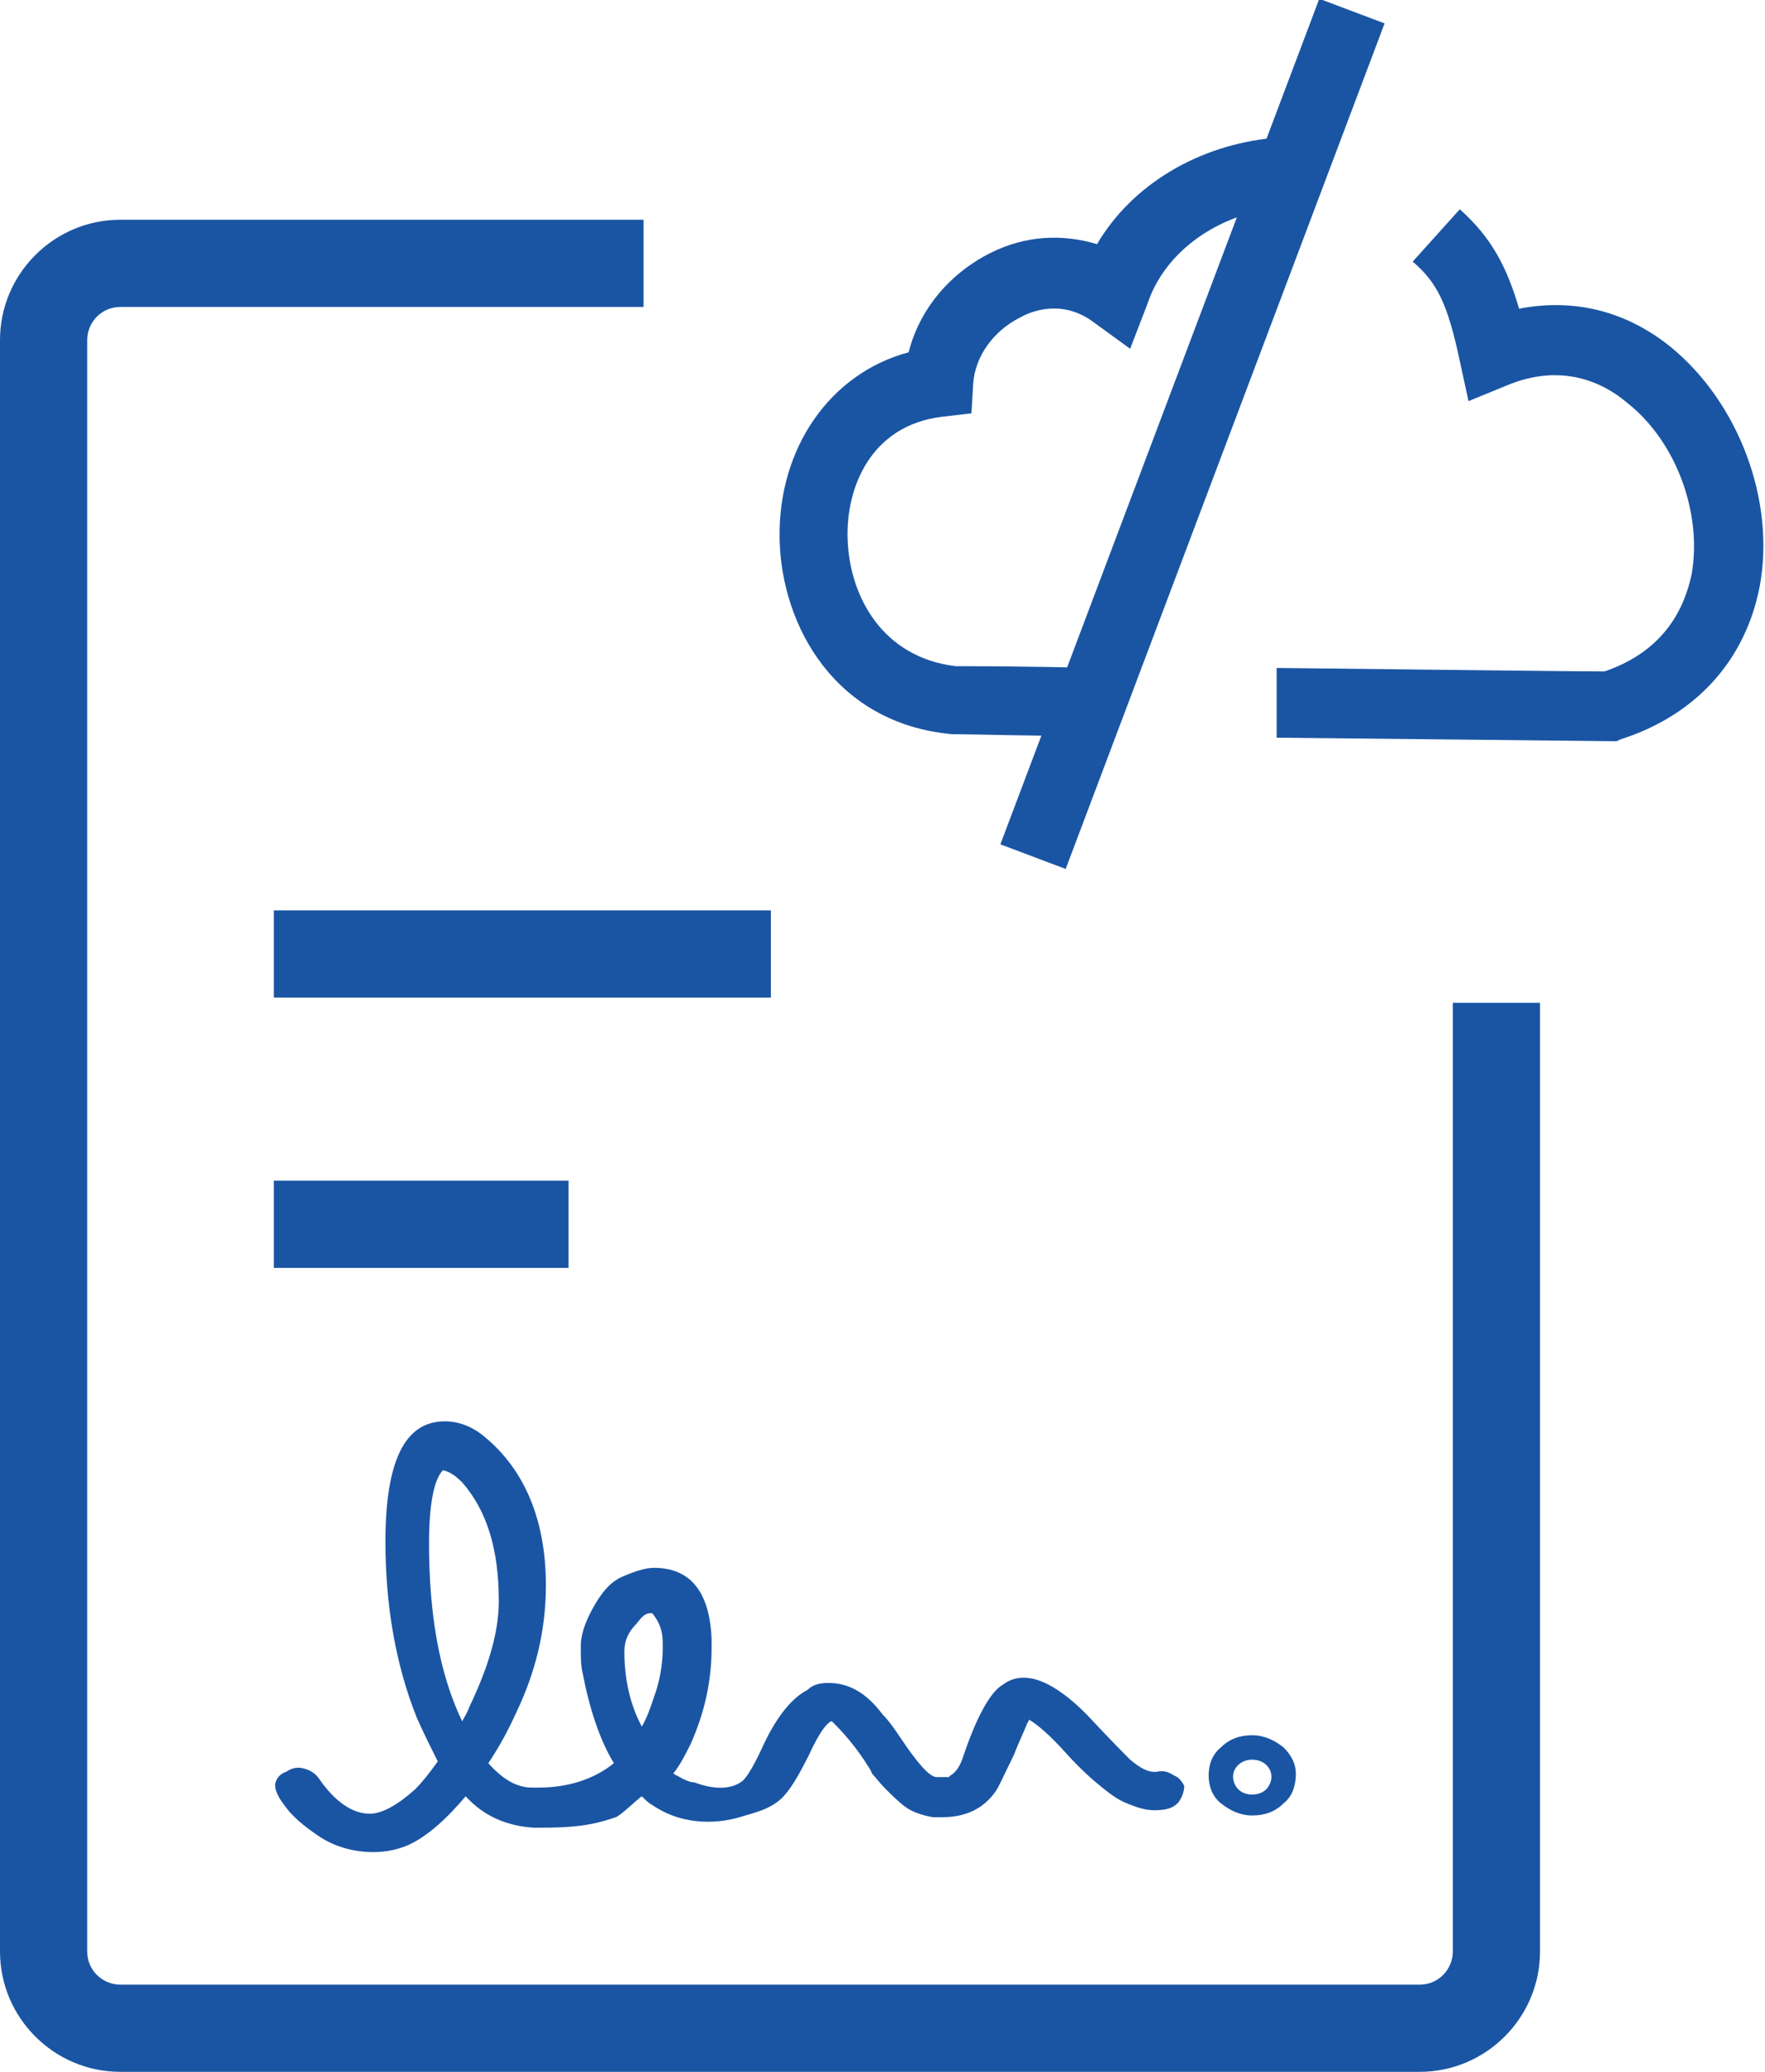<?xml version="1.0" encoding="UTF-8"?> <!-- Generator: Adobe Illustrator 23.0.3, SVG Export Plug-In . SVG Version: 6.00 Build 0) --> <svg xmlns="http://www.w3.org/2000/svg" xmlns:xlink="http://www.w3.org/1999/xlink" id="Layer_1" x="0px" y="0px" viewBox="0 0 101.2 118.8" style="enable-background:new 0 0 101.2 118.8;" xml:space="preserve"> <style type="text/css"> .st0{fill:#1A55A4;} </style> <g id="new_plain_document_3_"> <g id="Secure_Document_2_"> <path class="st0" d="M81.4,118.8H6.9c-3.8,0-6.9-3.1-6.9-6.9V19.5c0-3.8,3.1-6.9,6.9-6.9h30v5h-30c-1.1,0-1.9,0.9-1.9,1.9v92.4 c0,1.1,0.9,1.9,1.9,1.9h74.5c1.1,0,1.9-0.9,1.9-1.9V57.5h5v54.4C88.3,115.7,85.2,118.8,81.4,118.8z"></path> </g> </g> <rect x="15.7" y="52.2" class="st0" width="28.5" height="5"></rect> <rect x="15.7" y="67.7" class="st0" width="16.9" height="5"></rect> <g id="cloud_thick_1_"> <path class="st0" d="M62.6,42.2c-3.8,0-6.8-0.1-7.8-0.1l-0.2,0c-6.7-0.6-9.8-6.2-9.9-11.2c-0.1-5.2,2.9-9.5,7.4-10.7 c0.6-2.4,2.3-4.5,4.7-5.7c2-1,4.1-1.1,6.1-0.5c2-3.4,5.8-5.7,10.2-6.1l0.4,4c-3.6,0.3-6.7,2.5-7.7,5.5L64.8,20l-2.2-1.6 c-1.7-1.2-3.4-0.6-4.1-0.2c-1.6,0.8-2.6,2.3-2.7,3.8l-0.1,1.7l-1.7,0.2c-4.1,0.5-5.5,4.1-5.4,7c0.1,3.3,2,6.8,6.2,7.3 c1.1,0,4,0,7.8,0.1L62.6,42.2z"></path> <path class="st0" d="M92.7,42.5l-0.3,0c0,0-9-0.1-19.2-0.2l0-4c9,0.1,17.1,0.2,18.8,0.2c3.5-1.2,4.6-3.7,5-5.6 c0.6-3.5-0.9-7.6-3.7-9.8c-1.4-1.2-3.8-2.3-6.9-1l-2.2,0.9l-0.5-2.3c-0.7-3.3-1.3-4.5-2.7-5.7l2.7-3c1.8,1.6,2.7,3.3,3.4,5.7 c3.1-0.6,6.1,0.1,8.7,2.2c3.9,3.2,6,8.8,5.1,13.7c-0.8,4.2-3.6,7.4-8,8.8L92.7,42.5z"></path> </g> <rect x="42.5" y="22.9" transform="matrix(0.353 -0.936 0.936 0.353 20.922 80.111)" class="st0" width="51.8" height="4"></rect> <g> <path class="st0" d="M67.3,101.8c-0.3-0.2-0.6-0.3-1-0.2h-0.1c-0.4,0-0.8-0.2-1.4-0.7c-0.3-0.3-1.1-1.1-2.5-2.6 c-1.4-1.4-2.6-2.1-3.6-2.1c-0.4,0-0.8,0.1-1.2,0.4c-0.7,0.4-1.5,1.8-2.3,4.2c-0.2,0.6-0.5,0.9-0.7,1c0,0-0.1,0.1-0.1,0.1 c0,0-0.2,0-0.4,0h-0.3c-0.4,0-1.1-0.8-2.1-2.3c-0.4-0.6-0.7-1-1-1.3c-0.9-1.2-1.9-1.8-3.1-1.8c-0.5,0-0.9,0.1-1.2,0.4 c-0.8,0.4-1.7,1.4-2.5,3.1c-0.5,1.1-0.9,1.8-1.2,2.1c-1,0.8-2.5,0.2-2.8,0.1c-0.2,0-0.5-0.1-1-0.4c-0.1,0-0.1-0.1-0.2-0.1 c0.4-0.5,0.7-1.1,1-1.7c0.8-1.8,1.2-3.6,1.2-5.5V94c-0.1-2.7-1.2-4.1-3.3-4.1c-0.5,0-1.1,0.2-1.8,0.5c-0.7,0.3-1.2,0.9-1.7,1.8 c-0.5,0.9-0.7,1.6-0.7,2.2s0,1.1,0.1,1.5c0.4,2.1,1,3.9,1.8,5.2c-1.1,0.9-2.6,1.4-4.3,1.4h-0.4c-0.9,0-1.7-0.5-2.5-1.4 c0.6-0.9,1.1-1.8,1.6-2.9c1.1-2.3,1.7-4.7,1.7-7.3c0-3.7-1.2-6.6-3.5-8.5c-0.7-0.6-1.5-0.9-2.3-0.9c-2.3,0-3.4,2.3-3.4,6.9 c0,3.7,0.6,7.1,1.8,10.1c0.4,0.9,0.8,1.7,1.2,2.5c-0.5,0.7-0.9,1.2-1.3,1.6c-1,0.9-1.9,1.4-2.6,1.4c-1,0-2-0.7-2.9-2 c-0.2-0.3-0.5-0.5-0.9-0.6c-0.4-0.1-0.7,0-1,0.2c-0.3,0.1-0.5,0.3-0.6,0.6c-0.1,0.3,0.1,0.8,0.5,1.3c0.4,0.6,1.1,1.2,2,1.8 c0.9,0.6,2,0.9,3.1,0.9c0.6,0,1.3-0.1,2-0.4c1.1-0.5,2.2-1.5,3.3-2.8c1,1.1,2.3,1.7,3.9,1.8H31c1.7,0,2.9-0.1,4.3-0.6 c0.3-0.1,1.2-1,1.5-1.2c0.2,0.2,0.4,0.4,0.6,0.5c1.9,1.3,4,1,5,0.7c1-0.3,2-0.5,2.7-1.4c0.4-0.5,0.8-1.2,1.3-2.2 c0.4-0.9,0.8-1.5,1-1.7c0.1-0.1,0.2-0.2,0.3-0.2c0.4,0.4,1.1,1.1,1.9,2.3c0.1,0.2,0.3,0.4,0.4,0.7c0.2,0.2,0.4,0.5,0.8,0.9 c0.3,0.3,0.7,0.7,1.1,1s1,0.5,1.6,0.6H54c1.4,0,2.4-0.5,3.1-1.5c0.2-0.3,0.5-1,1-2c0.4-1,0.7-1.6,0.8-1.9c0.1-0.1,0.1-0.2,0.1-0.2 c0.5,0.3,1.2,0.9,2.1,1.9c0.9,1,1.6,1.6,2.1,2c0.5,0.4,0.9,0.7,1.4,0.9c0.5,0.2,1,0.4,1.6,0.4c0.6,0,1.1-0.1,1.4-0.5 c0.2-0.3,0.3-0.6,0.3-0.9C67.8,102.2,67.6,101.9,67.3,101.8z M24.6,88.5c0-2.3,0.3-3.7,0.8-4.2c0.4,0.1,0.7,0.3,1.1,0.7 c1.4,1.6,2.1,3.8,2.1,6.8c0,1.8-0.6,3.8-1.7,6.1c-0.1,0.3-0.3,0.6-0.4,0.8C25.2,96,24.6,92.6,24.6,88.5z M36.5,93.1 c0.3-0.4,0.5-0.6,0.8-0.6h0.1c0.4,0.5,0.6,1,0.6,1.7v0.3c0,1-0.2,2-0.5,2.8c-0.2,0.6-0.4,1.2-0.7,1.7c-0.7-1.3-1-2.8-1-4.3 C35.8,94.1,36,93.6,36.5,93.1z"></path> <path class="st0" d="M73.6,100.2c-0.5-0.4-1.1-0.7-1.8-0.7s-1.3,0.2-1.8,0.7c-0.5,0.4-0.7,1-0.7,1.6c0,0.6,0.2,1.2,0.7,1.6 s1.1,0.7,1.8,0.7s1.3-0.2,1.8-0.7c0.5-0.4,0.7-1,0.7-1.7C74.3,101.2,74.1,100.7,73.6,100.2z M72.6,102.6c-0.2,0.2-0.5,0.3-0.8,0.3 c-0.3,0-0.6-0.1-0.8-0.3c-0.2-0.2-0.3-0.5-0.3-0.7c0-0.3,0.1-0.5,0.3-0.7c0.2-0.2,0.5-0.3,0.8-0.3c0.3,0,0.6,0.1,0.8,0.3 c0.2,0.2,0.3,0.4,0.3,0.7C72.9,102.1,72.8,102.4,72.6,102.6z"></path> </g> <g> </g> <g> </g> <g> </g> <g> </g> <g> </g> <g> </g> <g> </g> <g> </g> <g> </g> <g> </g> <g> </g> <g> </g> <g> </g> <g> </g> <g> </g> </svg> 